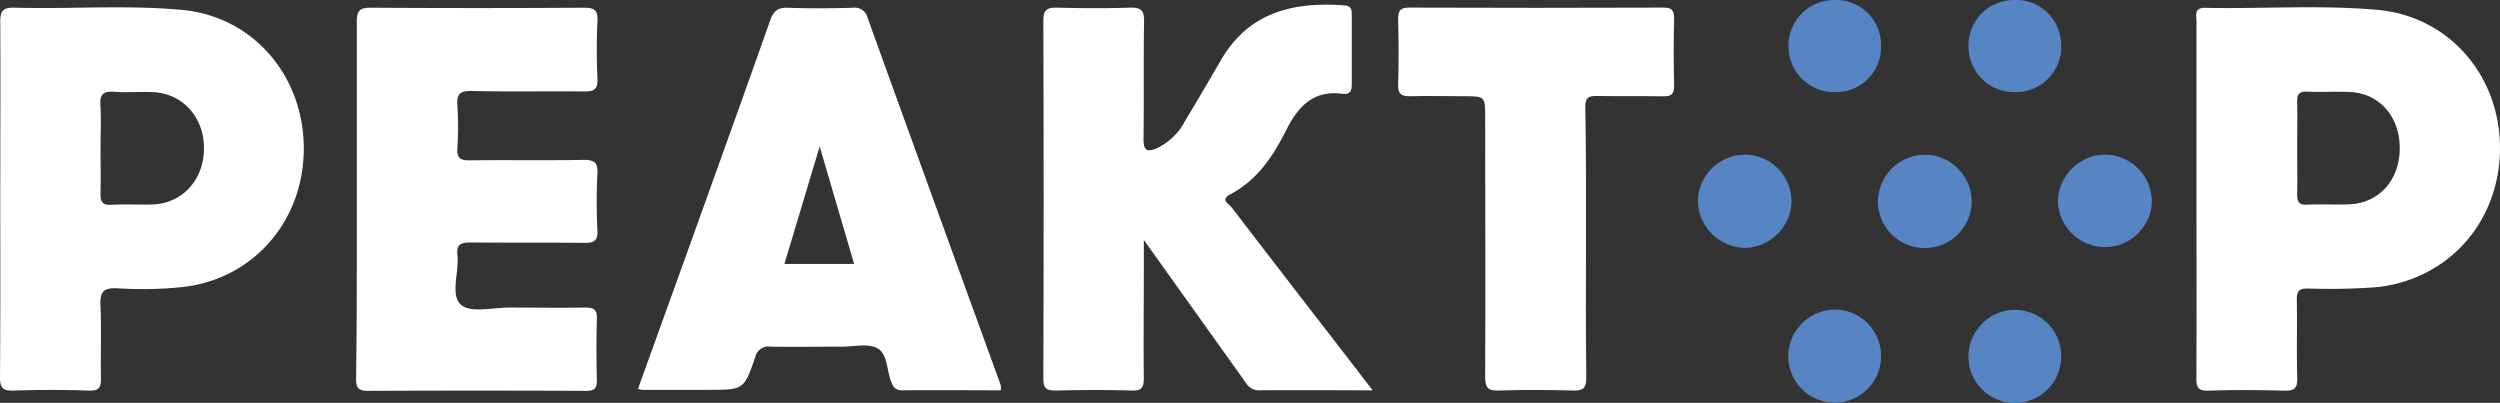 <?xml version="1.0" encoding="UTF-8"?> <svg xmlns="http://www.w3.org/2000/svg" id="Слой_1" data-name="Слой 1" viewBox="0 0 463.08 74.61"><rect x="0" y="0" width="463.08" height="74.61" fill="#333333" stroke="none"/> <defs> <style>.cls-1{fill:#fff;}.cls-2{fill:#5784c3;}</style> </defs> <path class="cls-1" d="M254.26,72.3c-7.42,0-14.23-.06-21,0-1.61,0-2.19-.93-2.92-2L211.87,44.44v6.43c0,6.4-.07,12.8,0,19.2,0,1.77-.4,2.33-2.25,2.27-4.68-.14-9.36-.11-14,0-1.72,0-2.37-.32-2.36-2.2q.11-33.18,0-66.34c0-2,.73-2.42,2.56-2.38,4.49.11,9,.14,13.46,0,2-.06,2.68.45,2.64,2.55-.13,7.27,0,14.55-.1,21.82,0,2.38.91,2.34,2.55,1.63a11.34,11.34,0,0,0,5.13-5q3.38-5.61,6.65-11.27C231.31,2.25,239.54.3,249,1c1.21.09,1.4.66,1.39,1.68,0,4.36,0,8.72,0,13.09,0,1.34-.59,1.75-1.77,1.6-5.24-.69-8.08,2.24-10.24,6.48C235.91,28.75,233,33.33,227.87,36c-1.92,1-.21,1.79.26,2.4q9.19,12,18.5,24Z"></path> <path class="cls-1" d="M.05,36.77c0-10.86.06-21.71,0-32.56C0,2.07.5,1.36,2.75,1.42c10.32.29,20.68-.54,31,.42C46.82,3.05,56.28,14,56.27,27.51S46.86,51.63,34,53.15a72.83,72.83,0,0,1-12.26.25c-2.74-.15-3.24.81-3.13,3.25.2,4.45,0,8.92.09,13.37,0,1.68-.26,2.39-2.19,2.33-4.67-.16-9.36-.16-14,0C.45,72.41,0,71.77,0,69.91.09,58.86.05,47.81.05,36.77Zm18.57-9.44c0,2.81.07,5.62,0,8.42-.06,1.55.28,2.29,2.05,2.19,2.52-.14,5.06,0,7.59-.06,5.54-.2,9.54-4.62,9.53-10.42s-4-10.2-9.55-10.4c-2.33-.09-4.68.1-7-.06-2-.14-2.8.37-2.64,2.5C18.76,22.1,18.62,24.72,18.62,27.33Z"></path> <path class="cls-1" d="M406.86,36.89q0-16.44,0-32.87c0-1.14-.53-2.61,1.65-2.57,10.62.22,21.27-.57,31.87.38C453.56,3,463.05,13.92,463.08,27.38c0,13.62-9.46,24.34-22.78,25.81a117.45,117.45,0,0,1-12.86.25c-1.55,0-2,.47-2,2,.09,4.85-.06,9.7.08,14.54.06,2-.58,2.43-2.46,2.38-4.67-.13-9.36-.14-14,0-1.88.06-2.24-.57-2.22-2.3C406.9,59,406.86,47.94,406.86,36.89Zm18.65-9.42c0,2.81.06,5.63,0,8.44,0,1.43.27,2.11,1.91,2,2.62-.13,5.27.06,7.89-.07,5.46-.28,9.21-4.58,9.2-10.41s-3.75-10.13-9.21-10.39c-2.62-.13-5.27.06-7.89-.07-1.65-.08-1.94.62-1.9,2C425.57,21.85,425.51,24.66,425.51,27.47Z"></path> <path class="cls-1" d="M185.38,72.3c-6.11,0-12.15-.06-18.2,0-1.43,0-1.78-.7-2.17-1.76-.77-2.06-.63-5-2.44-6s-4.37-.32-6.61-.33c-4.39,0-8.79.08-13.17,0a2.53,2.53,0,0,0-2.91,2c-2.09,6-2.13,6-8.64,6l-12.29,0a4.28,4.28,0,0,1-.77-.19L128,44.78c4.9-13.66,9.84-27.32,14.66-41,.62-1.76,1.43-2.41,3.31-2.34,4,.14,8,.11,12,0a2.44,2.44,0,0,1,2.75,1.9q12.28,34,24.65,68A4.52,4.52,0,0,1,185.38,72.3ZM145.3,48.89h12.91l-6.38-21.76Z"></path> <path class="cls-1" d="M66.09,36.87c0-10.95,0-21.91,0-32.86,0-2.06.59-2.6,2.62-2.58q19.74.12,39.5,0c1.88,0,2.55.45,2.46,2.42-.16,3.58-.17,7.18,0,10.76.09,2-.74,2.36-2.53,2.33-6.92-.08-13.85.08-20.77-.09-2.3-.06-2.8.68-2.65,2.76a60.48,60.48,0,0,1,0,7.85c-.11,1.85.56,2.27,2.32,2.24,7-.09,14,.05,21.07-.09,2.08,0,2.65.56,2.55,2.58a104.46,104.46,0,0,0,0,10.47c.1,2-.68,2.35-2.49,2.33-7-.09-14,0-21.06-.08-1.93,0-2.58.52-2.38,2.41.33,3.14-1.38,7.37.68,9.15,1.8,1.56,5.93.48,9,.5,4.68,0,9.36.07,14,0,1.62,0,2.21.4,2.15,2.09-.11,3.77-.1,7.56,0,11.34,0,1.53-.42,2-2,2q-20.19-.09-40.37,0c-1.88,0-2.24-.6-2.23-2.32C66.12,59,66.09,47.92,66.09,36.87Z"></path> <path class="cls-1" d="M293.78,45.23c0,8.24-.06,16.49.05,24.73,0,1.94-.56,2.43-2.44,2.38-4.58-.13-9.17-.16-13.75,0-2.13.08-2.55-.63-2.54-2.61.08-16,0-32,0-48,0-3.91,0-3.91-4.07-3.91-3.22,0-6.45-.08-9.66,0-1.69.06-2.46-.29-2.39-2.2.14-4,.09-8,0-11.93,0-1.49.2-2.29,2-2.28q23.55.09,47.12,0c1.52,0,2,.44,2,2-.09,4.17-.1,8.34,0,12.51,0,1.62-.62,1.94-2.05,1.92-4.1-.07-8.2,0-12.29-.06-1.7-.05-2.13.51-2.11,2.13C293.82,28.36,293.78,36.79,293.78,45.23Z"></path> <path class="cls-2" d="M390.29,28.65a8.74,8.74,0,0,1,8.3,8.83A8.7,8.7,0,0,1,381.2,37,8.83,8.83,0,0,1,390.29,28.65Z"></path> <path class="cls-2" d="M356.4,28.65a8.71,8.71,0,0,1,8.82,8.61,8.69,8.69,0,0,1-17.38,0A8.83,8.83,0,0,1,356.4,28.65Z"></path> <path class="cls-2" d="M331.85,37.39a8.83,8.83,0,0,1-8.65,8.53,8.93,8.93,0,0,1-8.72-8.78,8.82,8.82,0,0,1,8.69-8.49A8.68,8.68,0,0,1,331.85,37.39Z"></path> <path class="cls-2" d="M348.43,66.05a8.59,8.59,0,1,1-17.18-.1,8.69,8.69,0,0,1,8.81-8.61A8.58,8.58,0,0,1,348.43,66.05Z"></path> <path class="cls-2" d="M381.8,66a8.59,8.59,0,1,1-17.18.11,8.67,8.67,0,0,1,8.7-8.72A8.58,8.58,0,0,1,381.8,66Z"></path> <path class="cls-2" d="M340,17.06a8.47,8.47,0,0,1-8.72-8.57A8.46,8.46,0,0,1,339.76,0a8.34,8.34,0,0,1,8.67,8.57A8.34,8.34,0,0,1,340,17.06Z"></path> <path class="cls-2" d="M373.11,0a8.34,8.34,0,0,1,8.68,8.26,8.38,8.38,0,0,1-8.45,8.8,8.46,8.46,0,0,1-8.72-8.27A8.45,8.45,0,0,1,373.11,0Z"></path> </svg> 